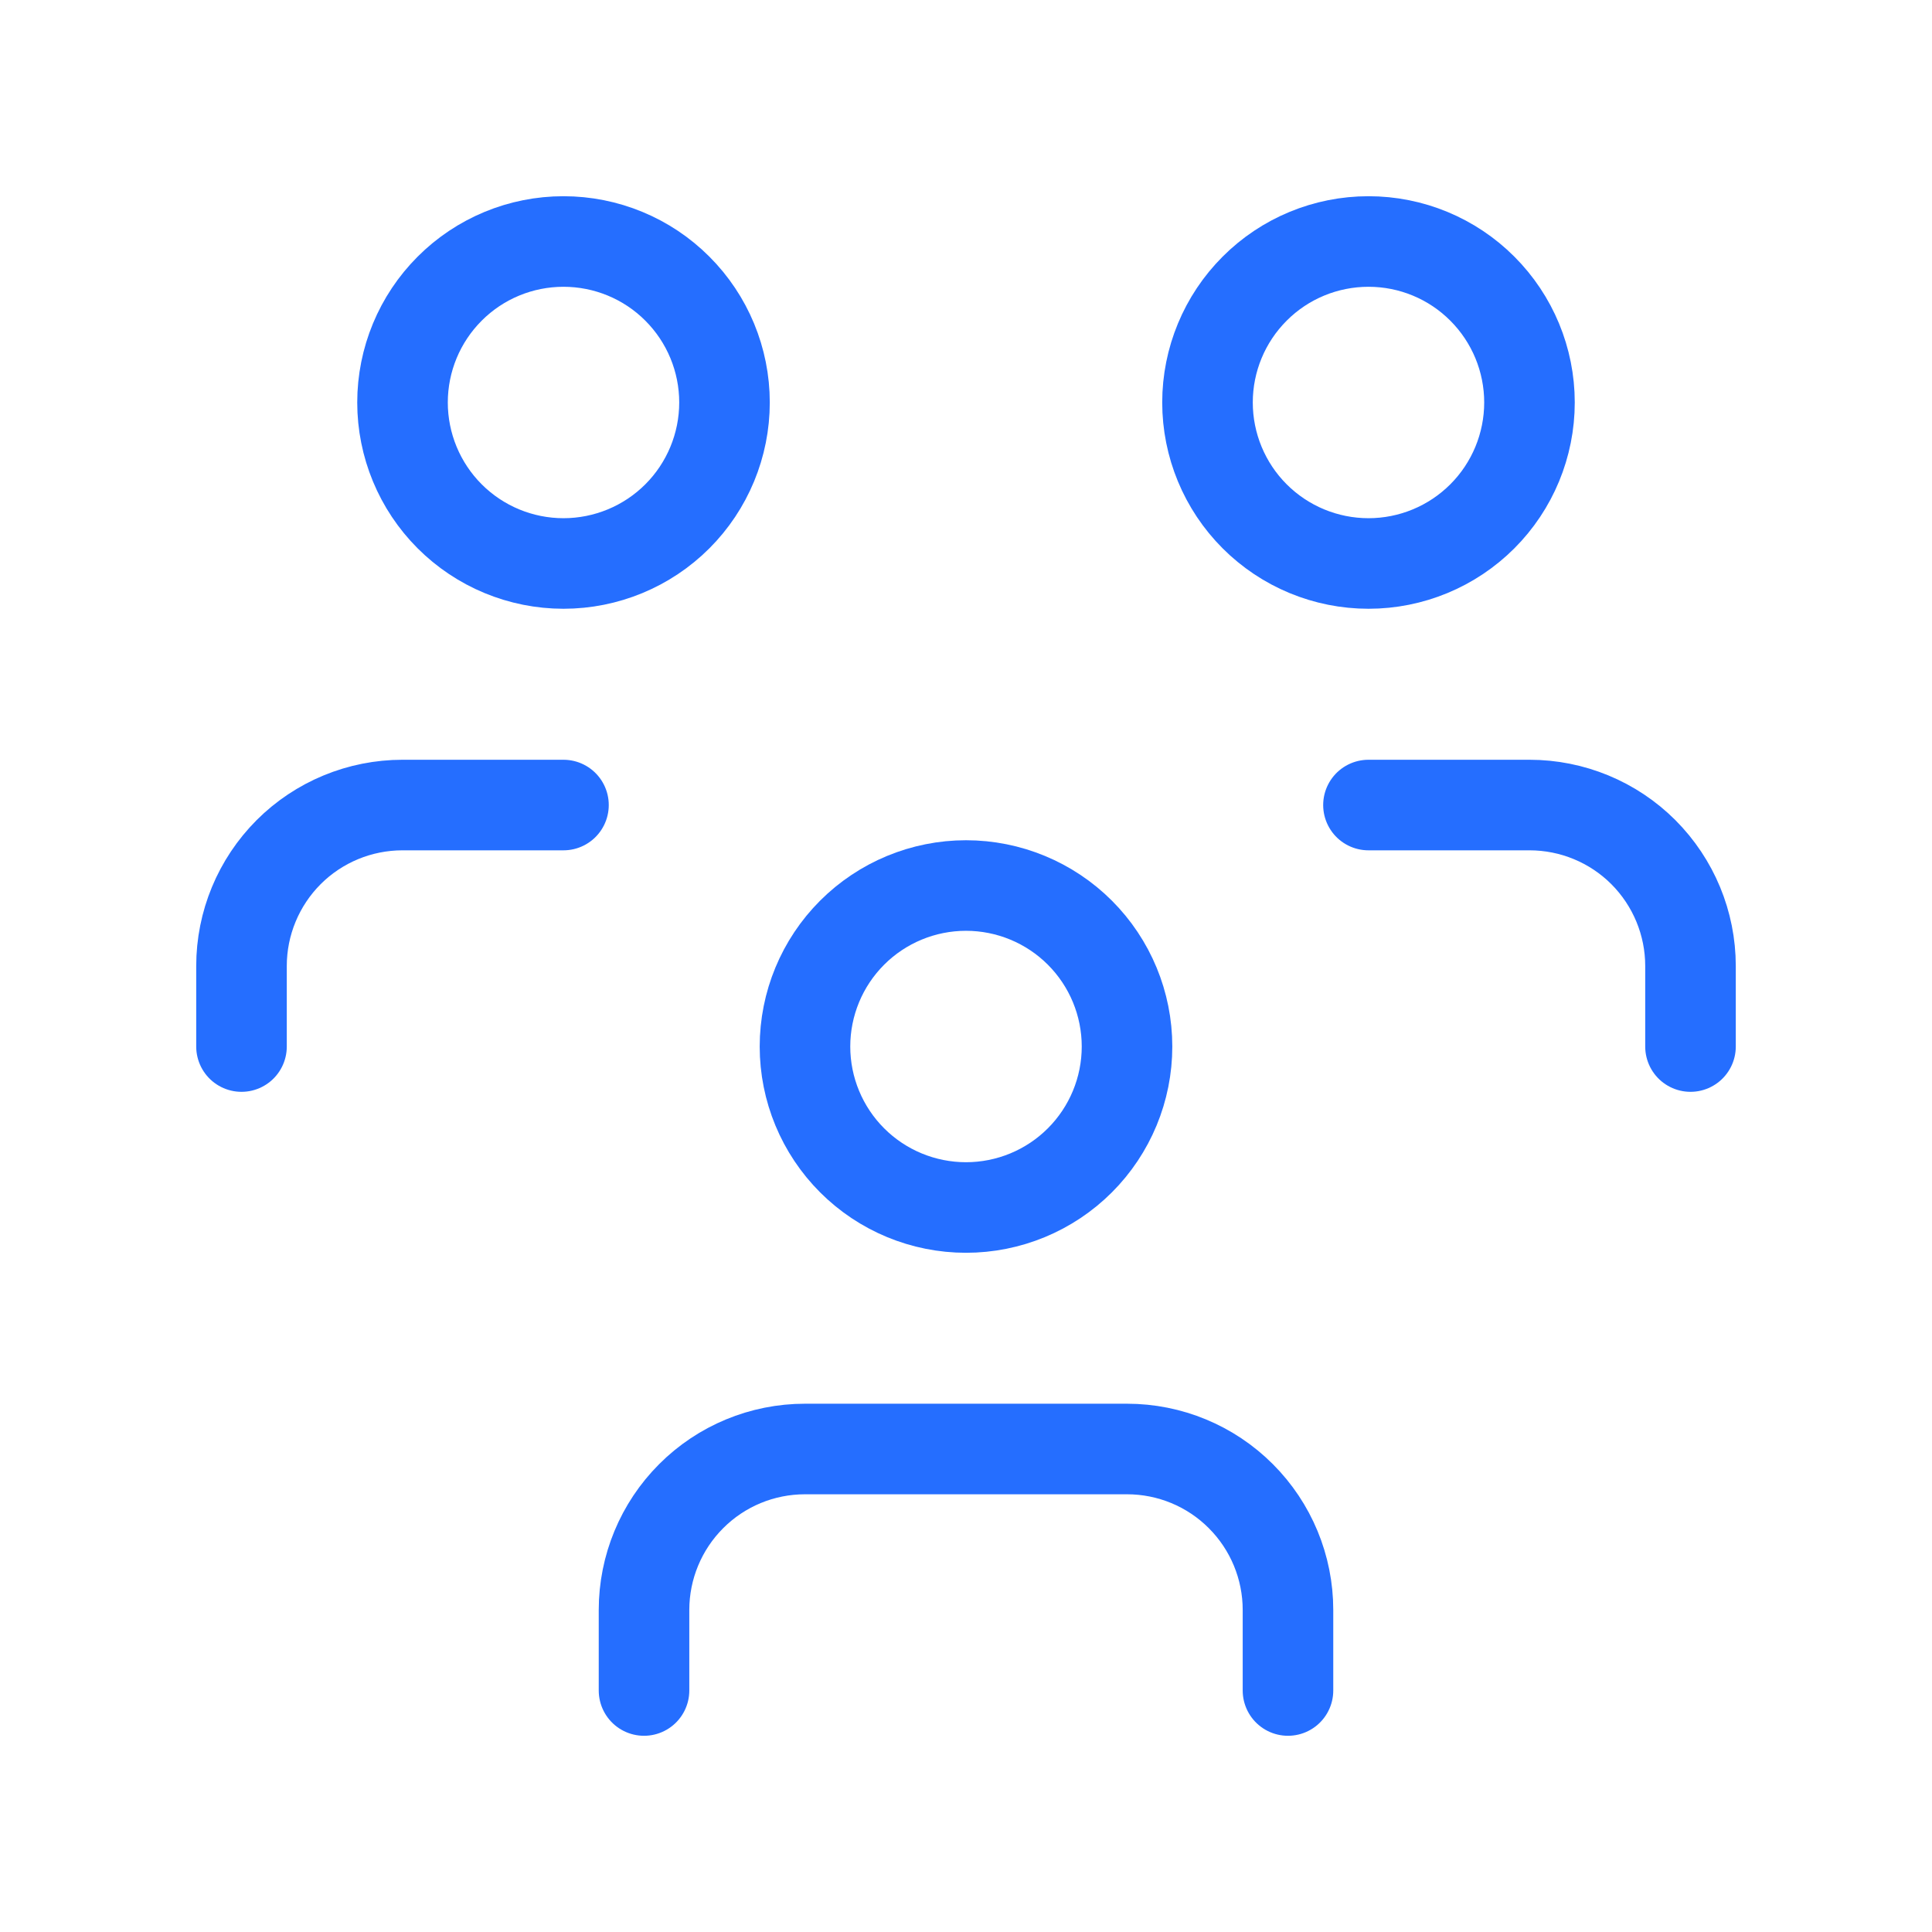 <svg width="32" height="32" viewBox="0 0 32 32" fill="none" xmlns="http://www.w3.org/2000/svg">
<g clip-path="url(#clip0_1624_545)">
<path d="M13.333 17.334C13.333 18.041 13.614 18.719 14.114 19.219C14.614 19.719 15.293 20 16 20C16.707 20 17.386 19.719 17.886 19.219C18.386 18.719 18.667 18.041 18.667 17.334C18.667 16.626 18.386 15.948 17.886 15.448C17.386 14.948 16.707 14.667 16 14.667C15.293 14.667 14.614 14.948 14.114 15.448C13.614 15.948 13.333 16.626 13.333 17.334Z" stroke="#256EFF" stroke-width="1.5" stroke-linecap="round" stroke-linejoin="round"/>
<path d="M10.667 28V26.666C10.667 25.959 10.948 25.281 11.448 24.781C11.948 24.28 12.626 24 13.333 24H18.667C19.374 24 20.052 24.28 20.552 24.781C21.052 25.281 21.333 25.959 21.333 26.666V28" stroke="#256EFF" stroke-width="1.5" stroke-linecap="round" stroke-linejoin="round"/>
<path d="M20 6.666C20 7.373 20.281 8.052 20.781 8.552C21.281 9.052 21.959 9.333 22.667 9.333C23.374 9.333 24.052 9.052 24.552 8.552C25.052 8.052 25.333 7.373 25.333 6.666C25.333 5.959 25.052 5.281 24.552 4.781C24.052 4.28 23.374 4 22.667 4C21.959 4 21.281 4.28 20.781 4.781C20.281 5.281 20 5.959 20 6.666Z" stroke="#256EFF" stroke-width="1.5" stroke-linecap="round" stroke-linejoin="round"/>
<path d="M22.666 13.334H25.333C26.04 13.334 26.719 13.614 27.219 14.114C27.719 14.615 28 15.293 28 16V17.334" stroke="#256EFF" stroke-width="1.5" stroke-linecap="round" stroke-linejoin="round"/>
<path d="M6.667 6.666C6.667 7.373 6.948 8.052 7.448 8.552C7.948 9.052 8.626 9.333 9.333 9.333C10.04 9.333 10.719 9.052 11.219 8.552C11.719 8.052 12 7.373 12 6.666C12 5.959 11.719 5.281 11.219 4.781C10.719 4.28 10.04 4 9.333 4C8.626 4 7.948 4.28 7.448 4.781C6.948 5.281 6.667 5.959 6.667 6.666Z" stroke="#256EFF" stroke-width="1.5" stroke-linecap="round" stroke-linejoin="round"/>
<path d="M4 17.334V16C4 15.293 4.281 14.615 4.781 14.114C5.281 13.614 5.96 13.334 6.667 13.334H9.333" stroke="#256EFF" stroke-width="1.5" stroke-linecap="round" stroke-linejoin="round"/>
</g>
<defs>
<clipPath id="clip0_1624_545">
<rect width="32" height="32" fill="white"/>
</clipPath>
</defs>
</svg>
